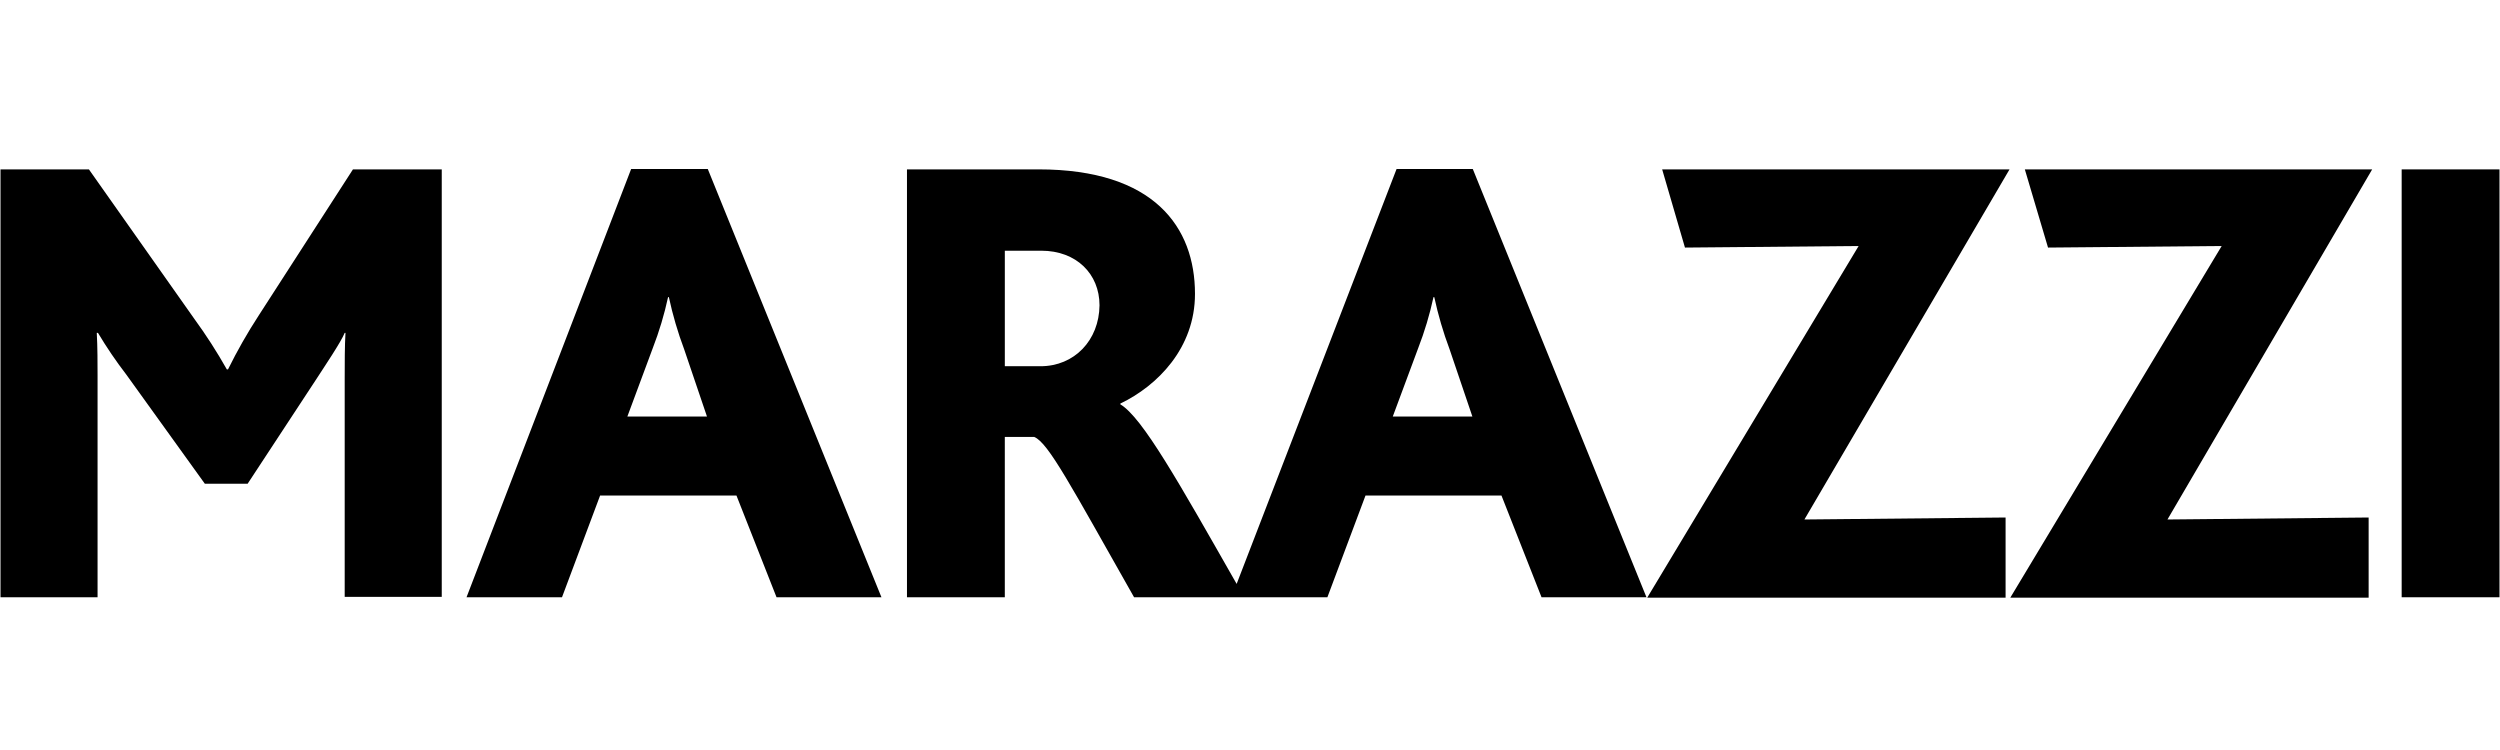 <?xml version="1.0" encoding="utf-8"?>
<!-- Generator: Adobe Illustrator 16.0.0, SVG Export Plug-In . SVG Version: 6.00 Build 0)  -->
<!DOCTYPE svg PUBLIC "-//W3C//DTD SVG 1.1//EN" "http://www.w3.org/Graphics/SVG/1.1/DTD/svg11.dtd">
<svg version="1.1" id="Ebene_1" xmlns="http://www.w3.org/2000/svg" xmlns:xlink="http://www.w3.org/1999/xlink" x="0px" y="0px"
	 width="200px" height="60px" viewBox="2 -12.5 200 60" enable-background="new 2 -12.5 200 60" xml:space="preserve">
<path d="M22.693,12.744c-0.902,1.386-1.721,2.824-2.452,4.307h-0.095c-0.79-1.401-1.661-2.755-2.609-4.055L9.113,1.051H2.041v34.23
	h7.764V17.553c0-0.943,0-2.294-0.063-3.426h0.094c0.688,1.154,1.443,2.267,2.263,3.332l6.287,8.738h3.426l5.532-8.424
	c0.566-0.88,1.949-2.923,2.232-3.646h0.063c-0.063,1.038-0.063,2.452-0.063,3.678V35.25h7.764V1.051h-7.104L22.693,12.744z"/>
<path d="M52.492,1.019l-13.17,34.262h7.638l3.049-8.141h10.907l3.207,8.141h8.393L58.622,1.019H52.492z M52.177,20.854l2.043-5.5
	c0.515-1.328,0.925-2.695,1.226-4.086h0.063c0.305,1.421,0.715,2.819,1.226,4.181l1.823,5.375h-6.381V20.854z"/>
<path d="M113.726,1.019l-12.794,33.194c-4.621-8.109-7.544-13.328-9.305-14.365v-0.063c2.955-1.415,5.972-4.432,5.972-8.771
	c0-5.344-3.269-9.964-12.511-9.964h-10.53v34.23h7.827V22.457h2.357c1.132,0.471,2.923,3.896,7.984,12.824h15.465l3.05-8.141h10.876
	l3.206,8.141h8.394L119.823,1.019H113.726z M85.246,16.798h-2.86V7.557h2.923c2.798,0,4.652,1.854,4.652,4.369
	C89.93,14.724,87.949,16.798,85.246,16.798 M113.41,20.854l2.044-5.5c0.515-1.328,0.924-2.695,1.225-4.086h0.063
	c0.306,1.421,0.716,2.819,1.227,4.181l1.822,5.375h-6.381V20.854z"/>
<polygon points="134.973,1.051 136.797,7.306 150.691,7.18 133.778,35.313 162.447,35.313 162.447,28.9 146.353,29.059 
	162.762,1.051 "/>
<polygon points="163.987,1.051 165.842,7.306 179.735,7.18 162.824,35.313 191.491,35.313 191.491,28.9 175.397,29.059 
	191.774,1.051 "/>
<rect x="194.133" y="1.051" width="7.826" height="34.23"/>
</svg>
